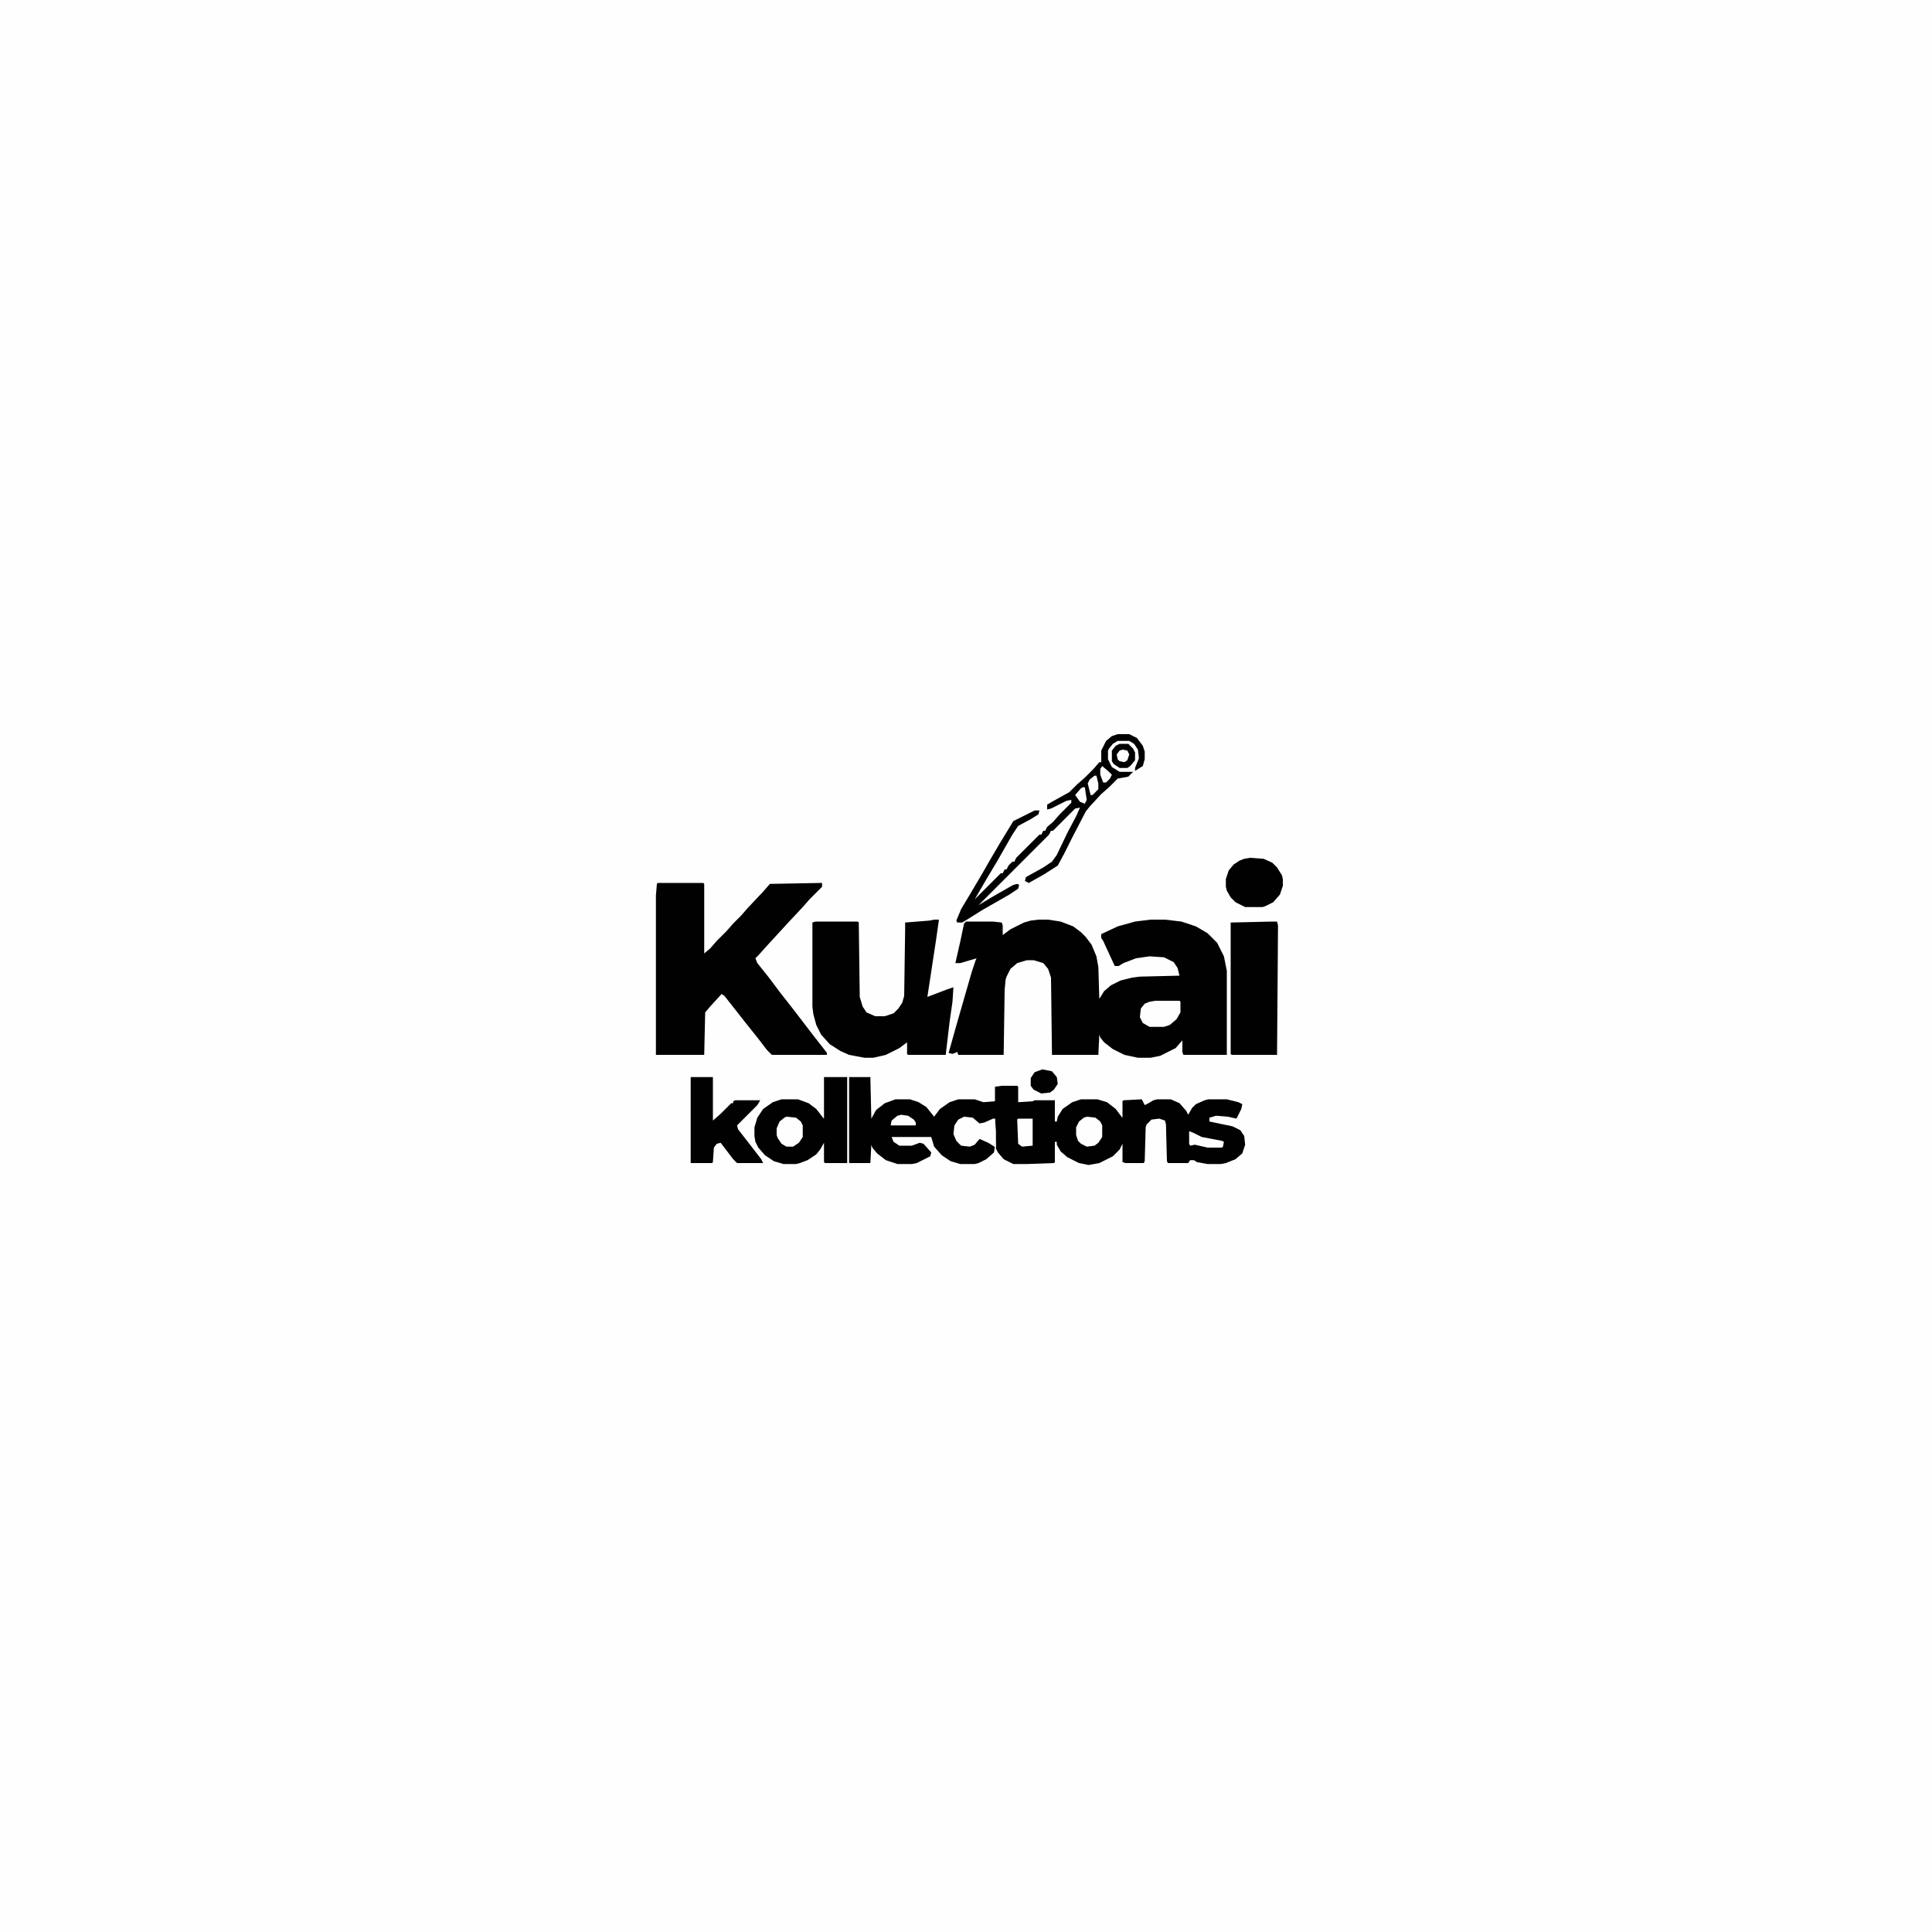 <?xml version="1.0" encoding="UTF-8"?>
<svg data-bbox="0 0 2000 2000" xmlns="http://www.w3.org/2000/svg" height="1280" width="1280" viewBox="0 0 2000 2000" data-type="tint">
    <g>
        <path fill="#FEFEFE" d="M0 0h2000v2000H0z"/>
        <path fill="#010101" d="M1075 952h10l13 2 13 5 8 6 5 5 6 8 5 12 2 11 1 33 5-8 7-6 10-5 12-3 8-1 41-1-2-8-4-6-10-5-15-1-14 2-13 5-5 3h-4l-12-26-2-3v-4l17-8 18-5 16-2h15l17 2 15 5 12 7 10 10 7 14 3 15v87h-45l-1-3v-12l-7 8-16 8-10 2h-13l-14-3-12-6-9-7-4-5-1-3-1 21h-48l-1-80-3-9-5-6-10-3h-7l-10 3-7 6-4 8-1 3-1 11-1 67h-47l-1-3-5 2-4-1 9-32 15-52 4-12 1-2-17 5h-5l5-22 4-19 2-2h28l9 1 1 3v10l8-6 14-7 7-2z"/>
        <path fill="#010101" d="M879 1115h22l1 43 5-9 9-7 11-4h15l9 3 8 5 8 10 6-8 10-7 9-3h17l9 3 12-1v-15l7-1h16l1 1v16l15-1 2-1h21v22h2l1-5 5-8 10-7 9-3h17l10 3 9 7 6 8 1 1v-17l1-1 19-1 3 6 4-2 5-3 4-1h14l9 4 7 8 2 4 4-7 4-4 9-4 4-1h19l12 3 4 2-1 5-5 10-9-2-12-1-7 2v4l24 5 8 4 4 6 1 9-3 9-7 6-10 4-5 1h-14l-11-2-3-2h-4l-2 3h-21l-1-2-1-38-1-4-6-2-8 1-5 5-1 3-1 35-1 2h-19l-3-1v-19l-3 6-7 7-14 7-11 2-10-2-12-6-7-6-4-7v-3h-2v21l-1 1-28 1h-14l-10-5-6-7-2-4-1-18v-13l-13 6-4-1-6-5-9-1-6 3-4 8 1 10 4 6 5 2 9-1 5-4 3-3 15 8-1 7-8 7-8 4-4 1h-15l-10-3-9-6-8-9-3-10h-41l2 5 6 4h13l8-3 4 1 8 9-1 4-14 7-5 1h-15l-12-4-9-7-5-6-1-3-1 19h-22z"/>
        <path fill="#010101" d="M681 914h47l1 1v72l6-5 7-8 10-10 7-8 8-8 7-8 16-17 7-8 54-1v4l-13 13-7 8-15 16-22 24-9 10-3 3 2 5 12 15 12 16 11 14 10 13 13 17 11 14 3 4v2h-57l-5-5-10-13-12-15-22-28-3-2-11 12-6 7-1 44h-50V927l1-12z"/>
        <path fill="#010101" d="M967 952h5l-3 21-7 46-2 13 21-8 6-2-1 15-3 21-4 34h-39l-1-1v-12l-8 6-14 7-13 3h-9l-16-3-9-4-11-7-9-10-5-10-3-11-1-8v-87l3-1h44l1 1 1 77 3 10 4 6 9 4h10l9-3 5-5 4-6 2-7 1-69v-7l25-2z"/>
        <path fill="#010101" d="M1317 954h5l1 4-1 134h-47l-1-1V955z"/>
        <path fill="#010101" d="M853 1115h24v89h-23l-1-1v-20l-4 7-4 5-9 6-8 3-4 1h-13l-10-3-9-6-7-8-3-6-1-6v-9l3-10 6-9 10-7 9-3h17l11 4 8 6 7 9 1 1z"/>
        <path fill="#010101" d="M1157 760h12l8 4 6 8 2 6v8l-2 7-8 5v-3l4-10-1-9-4-6-5-3h-12l-5 3-4 5-1 2v9l4 8 8 5h14l-5 5-11 2-9 9-8 7-12 13-4 5-14 27-8 16-7 13-14 9-16 9-4-2 1-4 18-10 9-6 5-7 11-23 9-17 4-9-5 1-23 23h-2l-2 4-73 73 15-9 21-12 4-1 2 1-1 4-9 6-28 16-16 10-5 3h-5l-1-2 5-12 9-15 13-22 8-14 10-17 14-23 22-11h5l-1 4-8 5-13 7-6 9-16 28-9 15-14 24 27-27h2l2-4h2l2-4 4-4h2l2-4 24-24h2l2-4h2l2-4 6-5 7-8 12-12v-3l-5 1-16 8-4 1v-5l5-3 18-10 8-8 8-7 9-9 6-7h2v-12l5-10 6-5z"/>
        <path fill="#010101" d="M715 1115h23v45l8-7 11-11h2v-2l2-1h26l-3 5-21 21 1 4 14 18 10 13 2 4h-27l-4-4-13-17-4 1-3 4-1 15-1 1h-22z"/>
        <path fill="#010101" d="m1294 888 14 1 9 4 5 5 5 8 1 4v7l-3 9-7 8-8 4-3 1h-18l-10-5-5-5-4-7-1-4v-8l3-9 5-6 6-4 5-2z"/>
        <path fill="#FEFEFE" d="m998 1156 9 1 7 6 5-1 9-4h2l1 13v17l-8-5-9-4-5 6-5 2-9-1-5-5-3-7 1-9 4-6z"/>
        <path fill="#FEFEFE" d="M1196 1036h25l1 1v11l-4 7-7 6-6 2h-15l-7-4-3-6 1-9 4-5 5-2z"/>
        <path fill="#FEFEFE" d="m814 1156 10 1 5 4 2 4v12l-4 6-6 4h-7l-5-3-4-6-1-3v-7l3-7 5-4z"/>
        <path fill="#FEFEFE" d="m1125 1156 9 1 5 4 2 4v12l-4 6-4 3-8 1-6-3-3-3-2-6v-8l3-6 5-4z"/>
        <path fill="#010101" d="m1079 1107 10 2 5 6 1 7-4 6-4 3-9 1-8-4-3-4v-8l4-6z"/>
        <path fill="#010101" d="M1159 770h9l5 5 2 4v8l-5 6-3 2h-8l-6-4-2-3v-11l4-5z"/>
        <path fill="#FEFEFE" d="M1054 1158h15v28l-11 1-4-3-1-25z"/>
        <path fill="#FEFEFE" d="m1231 1171 5 2 8 4 21 4 2 1-1 5-1 1h-15l-13-3-5 1-1-2z"/>
        <path fill="#FEFEFE" d="m933 1154 7 1 6 4 2 3v3h-26l1-5 6-5z"/>
        <path fill="#FEFEFE" d="M1133 803h2l2 8v6l-6 6h-2l-3-12 2-4z"/>
        <path fill="#FEFEFE" d="m1162 776 5 1 2 4-2 6-3 2-5-1-2-2-1-5 3-4z"/>
        <path fill="#FEFEFE" d="m1141 793 7 6 3 3-2 4-4 4h-3l-3-8v-6z"/>
        <path fill="#FEFEFE" d="M1121 815h2l2 13-2 4-5-2-5-7 6-7z"/>
    </g>
</svg>
